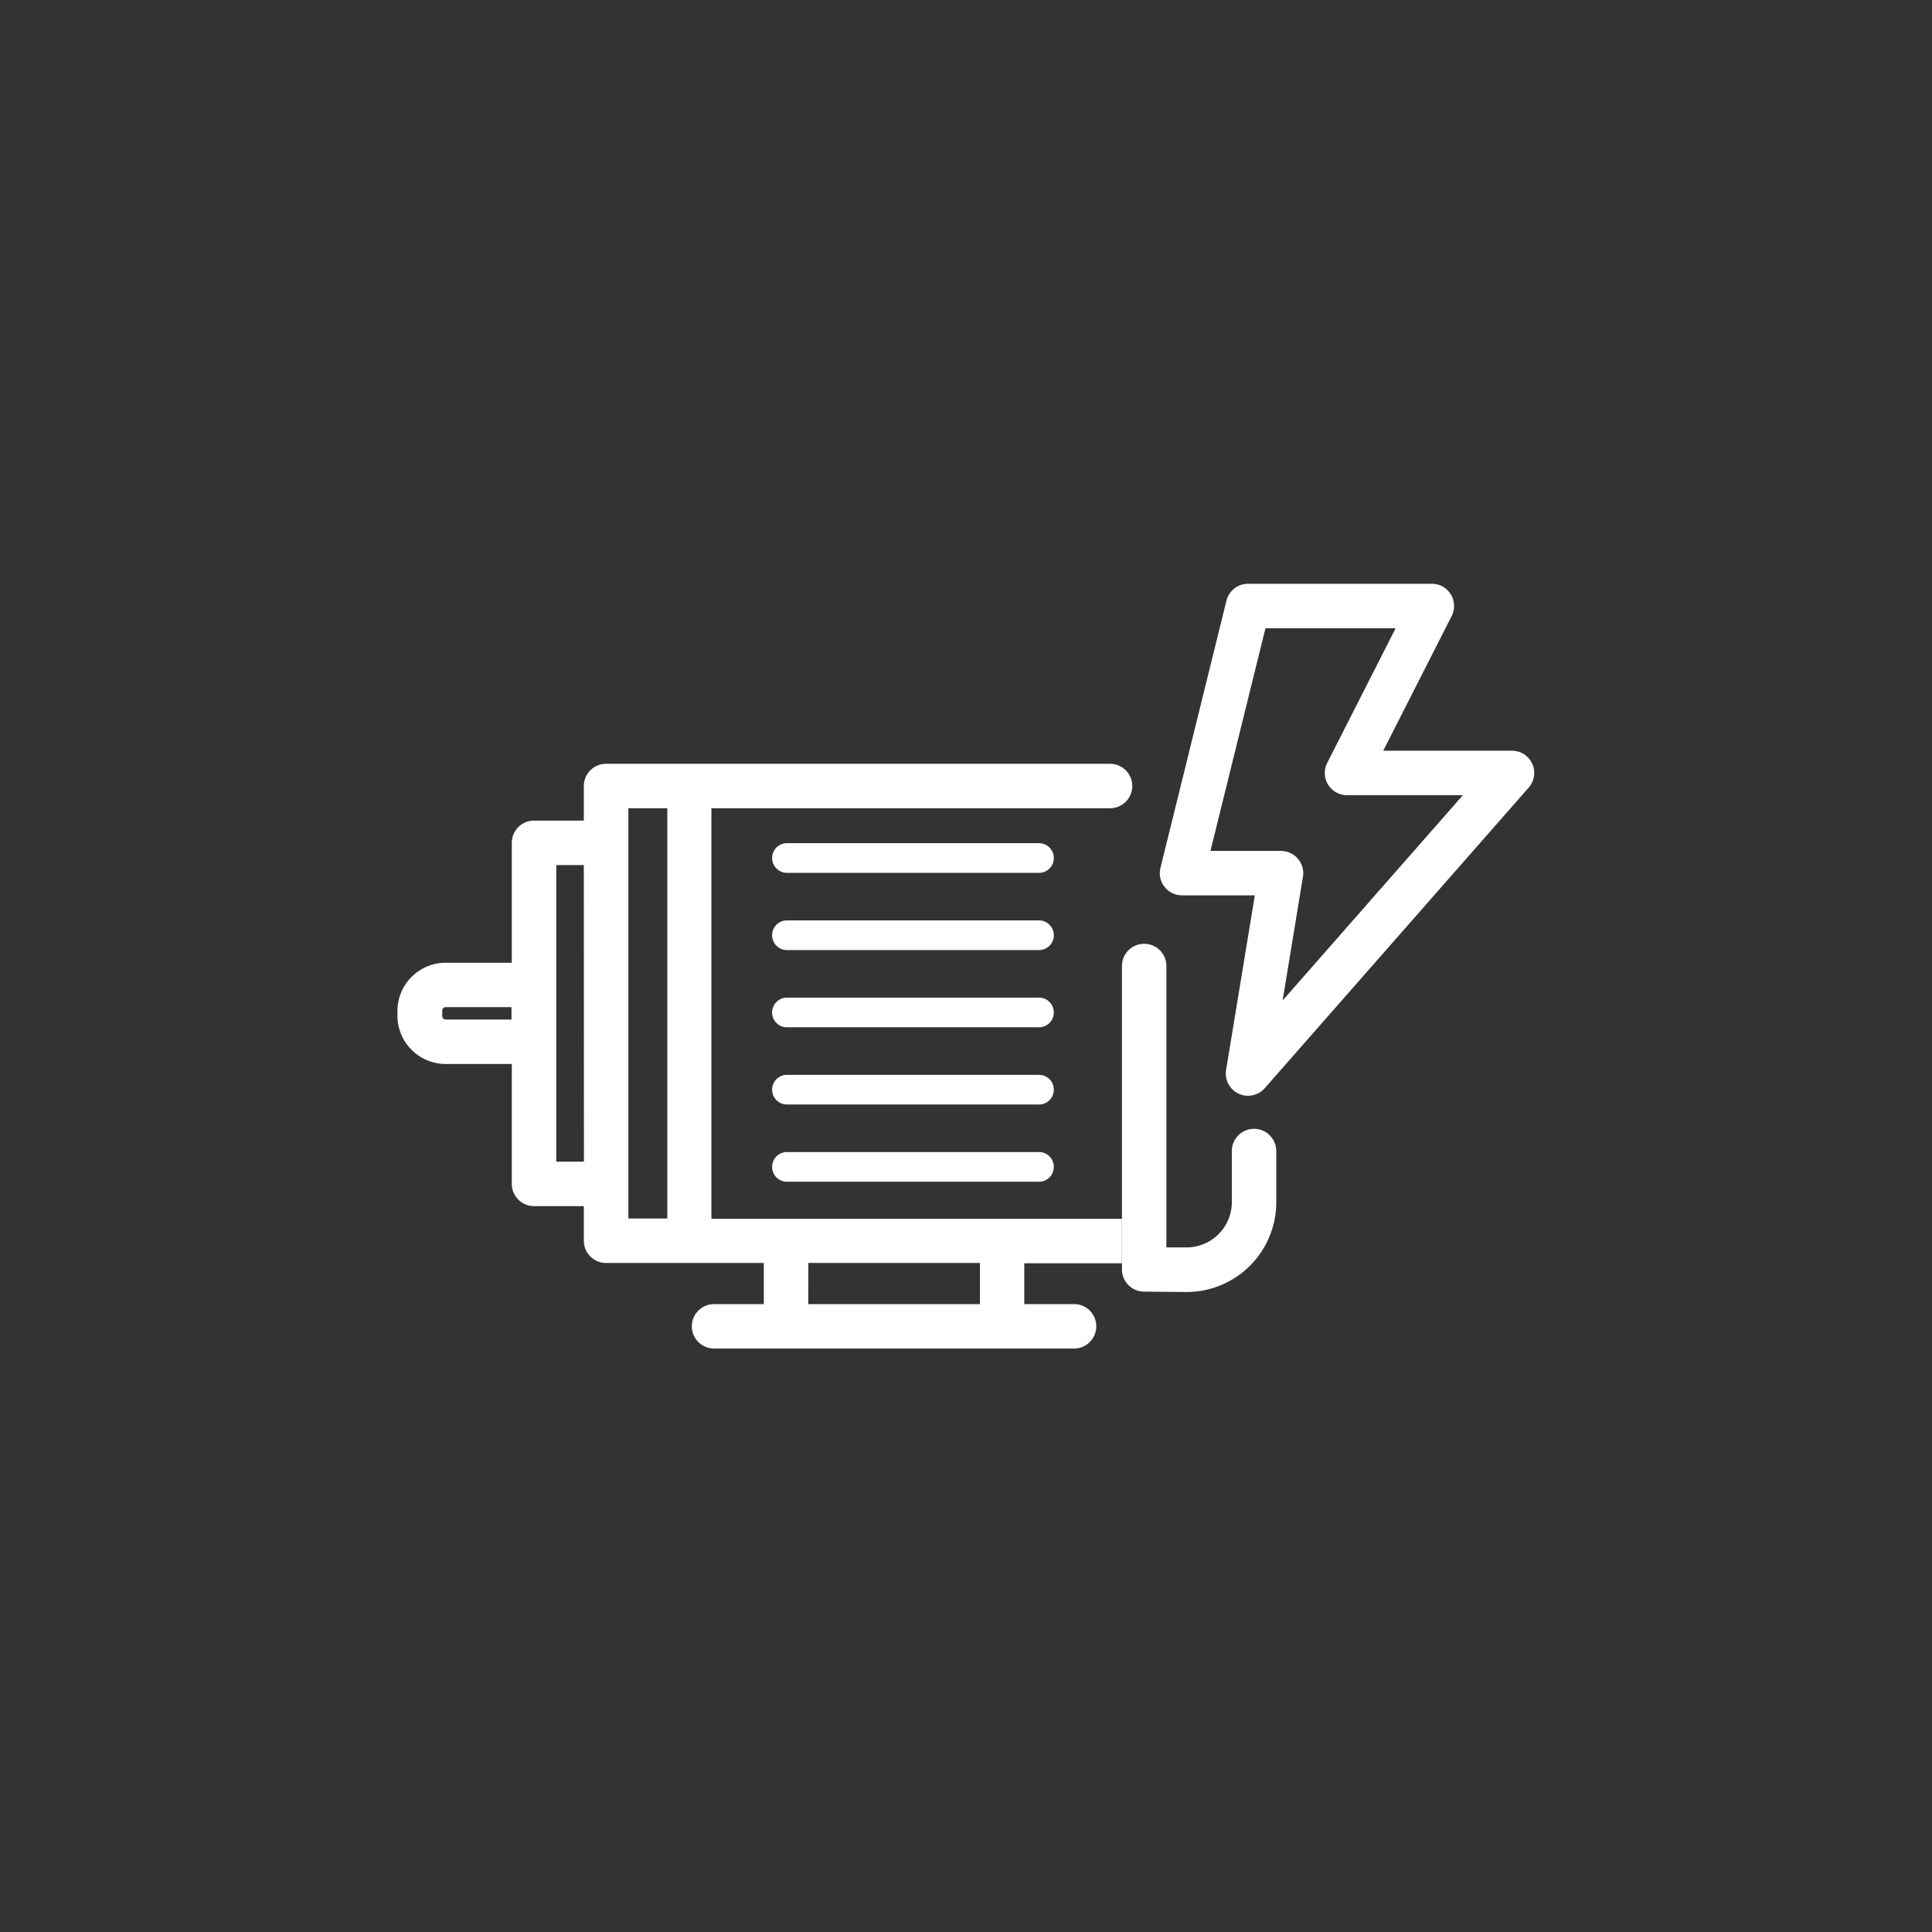 <svg id="katman_1" data-name="katman 1" xmlns="http://www.w3.org/2000/svg" viewBox="0 0 320 320"><rect x="0" y="0" width="320" height="320" fill="#333333" stroke="none"/><defs><style>.cls-1{fill:#fff;}</style></defs><path class="cls-1" d="M211.39,190.64v8.47A14.87,14.87,0,0,1,196.53,214l-7.06-.07a3.67,3.67,0,0,1-3.64-3.68V160a3.68,3.68,0,0,1,7.36,0v46.61l3.38,0a7.5,7.5,0,0,0,7.46-7.49v-8.47a3.68,3.68,0,1,1,7.36,0Z"/><path class="cls-1" d="M171.93,144.57H130.19a2.46,2.46,0,0,1,0-4.91h41.74a2.46,2.46,0,1,1,0,4.91Z"/><path class="cls-1" d="M171.93,157.36H130.19a2.46,2.46,0,0,1,0-4.91h41.74a2.46,2.46,0,1,1,0,4.91Z"/><path class="cls-1" d="M171.93,170.15H130.19a2.46,2.46,0,0,1,0-4.91h41.74a2.46,2.46,0,1,1,0,4.91Z"/><path class="cls-1" d="M171.93,182.94H130.19a2.46,2.46,0,0,1,0-4.91h41.74a2.46,2.46,0,1,1,0,4.91Z"/><path class="cls-1" d="M171.93,195.73H130.19a2.46,2.46,0,0,1,0-4.91h41.74a2.46,2.46,0,1,1,0,4.91Z"/><path class="cls-1" d="M183.86,133.87a3.68,3.68,0,0,0,0-7.36H100.38a3.68,3.68,0,0,0-3.68,3.68v5.73H88.45a3.68,3.68,0,0,0-3.68,3.68v19.86H73.83a8,8,0,0,0-8,7.94v.89a8,8,0,0,0,8,7.94H84.77v19.86a3.68,3.68,0,0,0,3.68,3.68H96.7v5.73a3.69,3.69,0,0,0,3.68,3.69h26.13V216h-8.24a3.68,3.68,0,1,0,0,7.36H177.9a3.68,3.68,0,0,0,0-7.36h-8.25v-6.76h16.18v-7.37h-68V133.87Zm-99.14,35H73.83a.58.58,0,0,1-.58-.58v-.89a.58.58,0,0,1,.58-.58H84.72Zm12,23.54H92.14V143.28H96.7Zm37.17,16.78h28.42V216H133.87Zm-23.36-7.37h-6.45V133.87h6.45Z"/><path class="cls-1" d="M206.71,181.49a3.63,3.63,0,0,1-1.57-.35,3.68,3.68,0,0,1-2.06-3.93l4.76-28.91H195.78a3.68,3.68,0,0,1-3.57-4.56l10.93-44.25a3.68,3.68,0,0,1,3.57-2.8h30.45a3.68,3.68,0,0,1,3.28,5.35l-11.33,22.3h21.32a3.68,3.68,0,0,1,2.77,6.11l-43.72,49.79A3.72,3.72,0,0,1,206.71,181.49Zm-6.22-40.55h11.69a3.69,3.69,0,0,1,3.63,4.28l-3.37,20.49,29.86-34H223.11a3.68,3.68,0,0,1-3.28-5.35l11.33-22.3H209.6Z"/></svg>